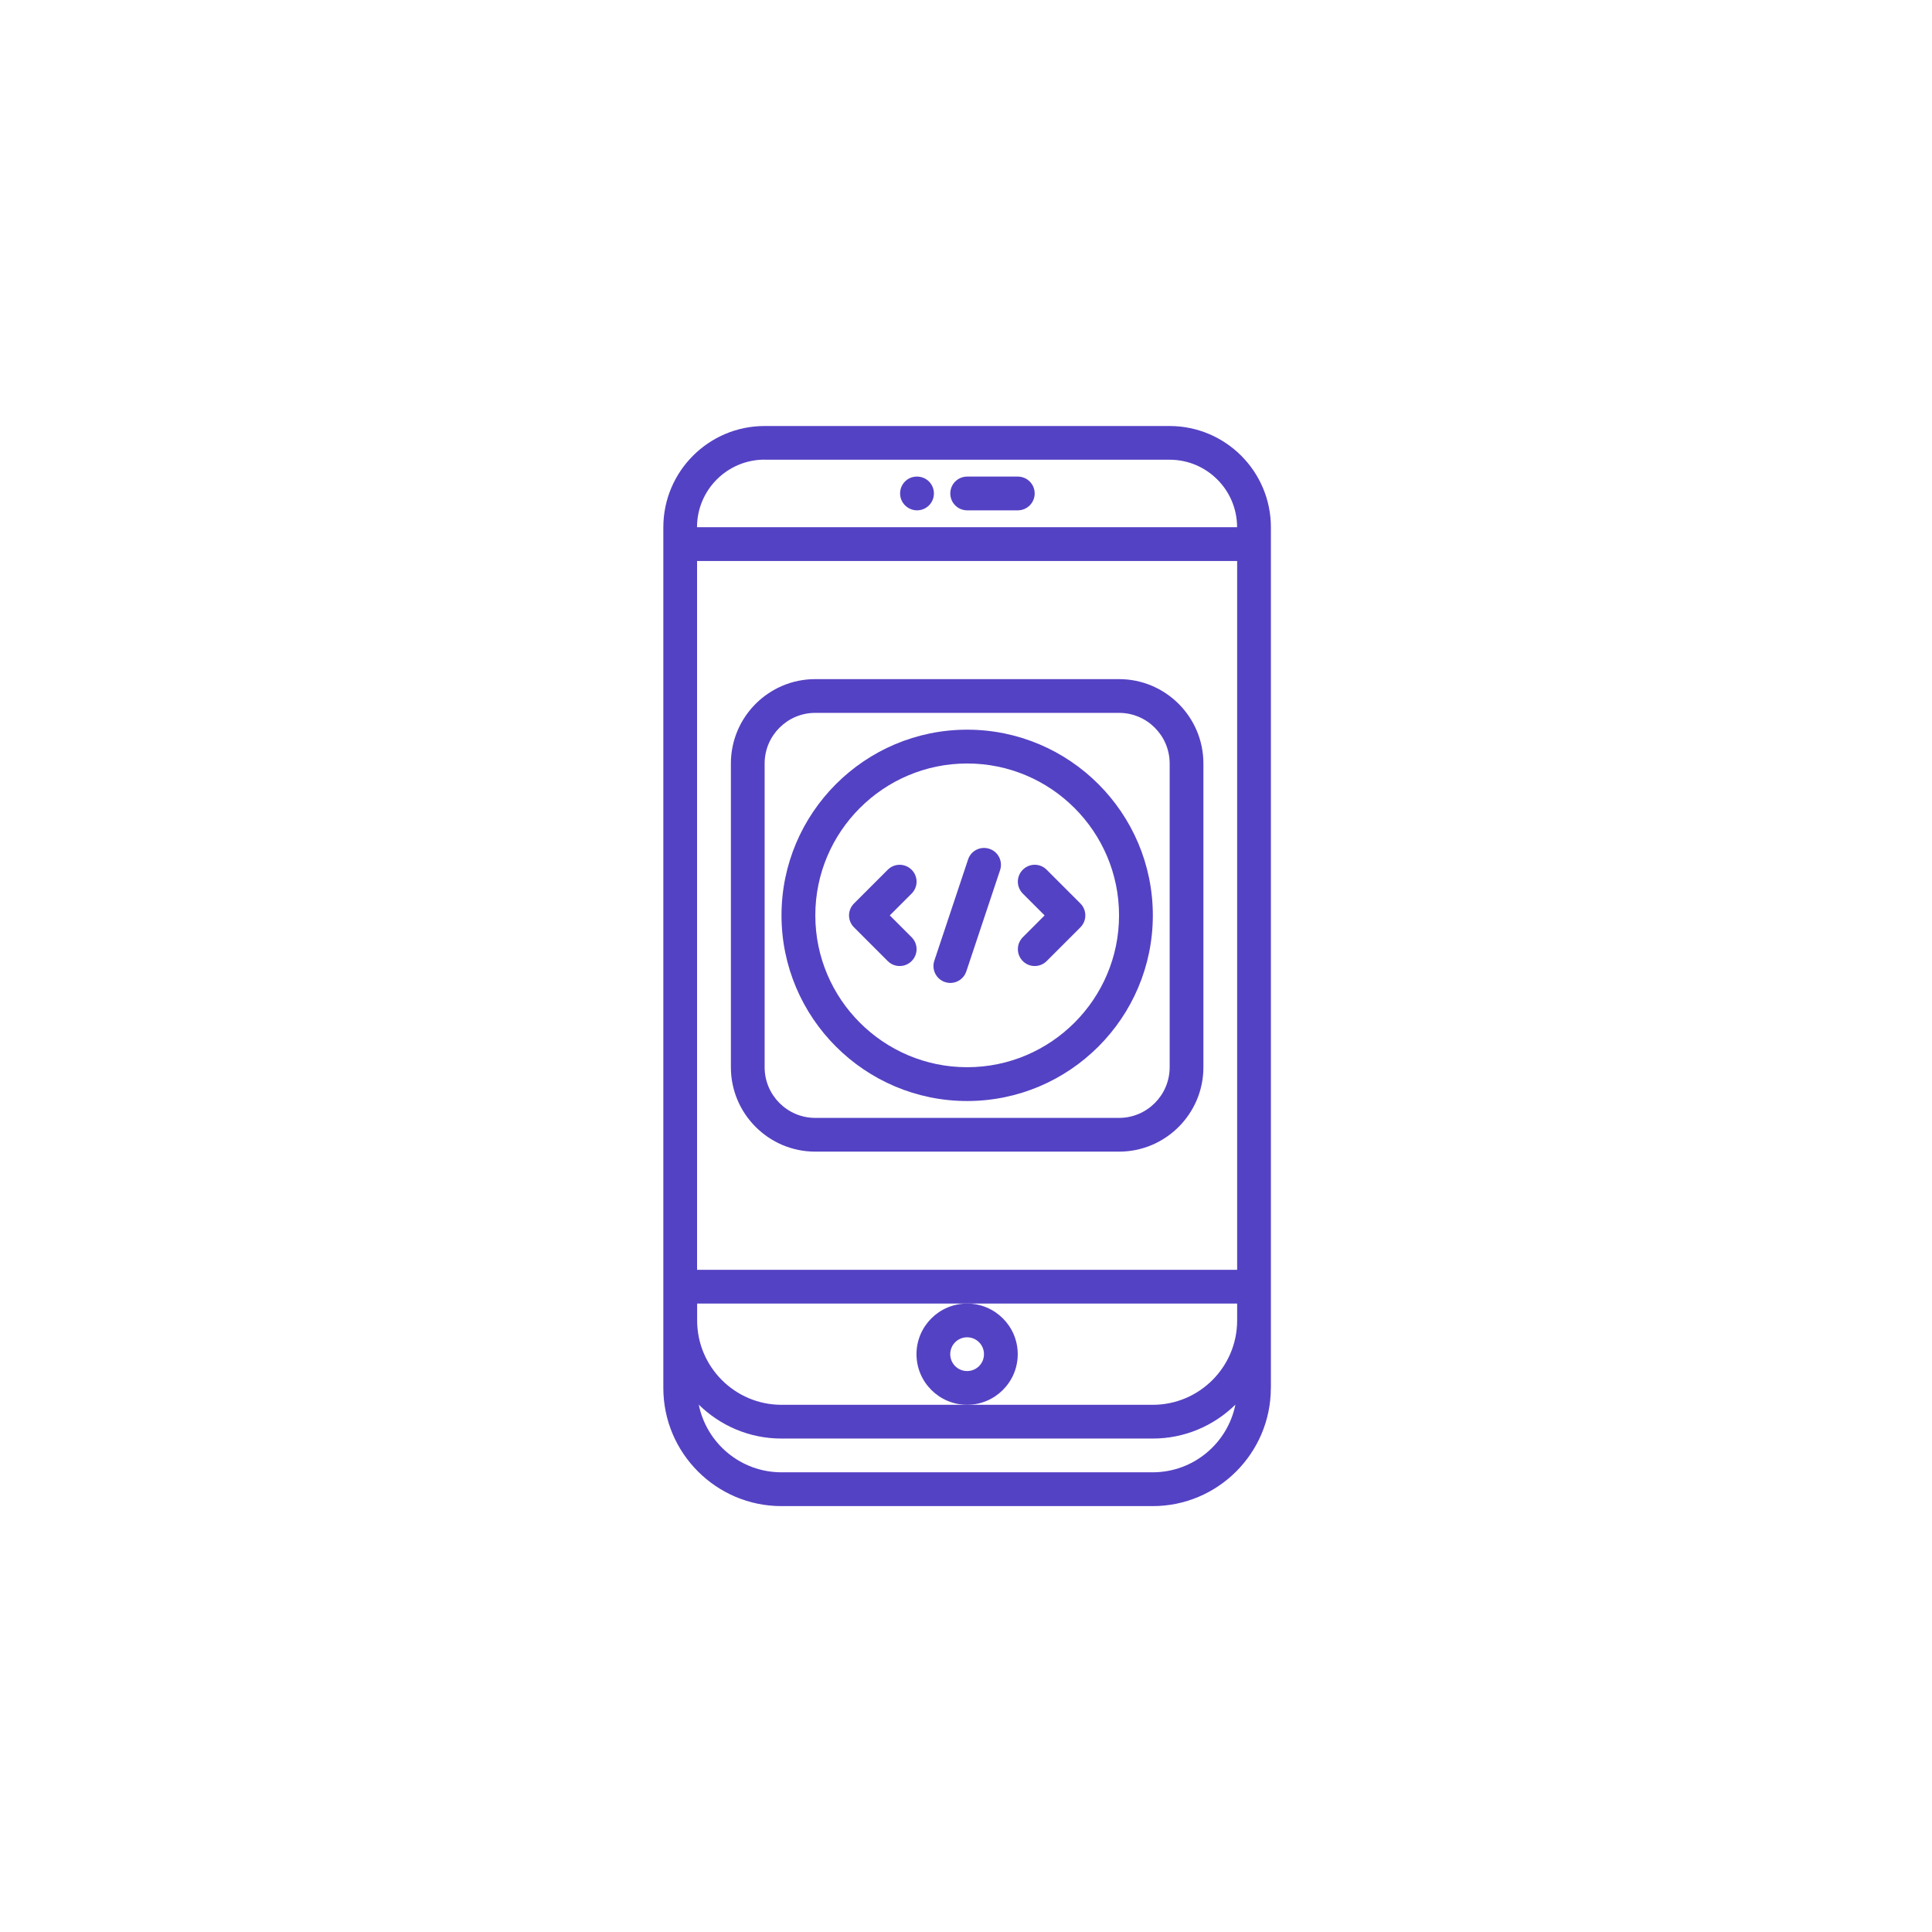 <svg width="150" height="150" viewBox="0 0 150 150" fill="none" xmlns="http://www.w3.org/2000/svg">
<path d="M71.198 39.622C71.924 39.622 72.509 39.037 72.509 38.312C72.509 37.587 71.924 37.002 71.198 37.002H71.184C70.459 37.002 69.884 37.587 69.884 38.312C69.884 39.037 70.478 39.622 71.198 39.622Z" fill="#5442C4"/>
<path d="M75.091 39.622H79.022C79.747 39.622 80.332 39.037 80.332 38.312C80.332 37.587 79.747 37.002 79.022 37.002H75.091C74.366 37.002 73.781 37.587 73.781 38.312C73.781 39.037 74.366 39.622 75.091 39.622Z" fill="#5442C4"/>
<path d="M98.672 107.758V40.937C98.672 36.604 95.154 33.086 90.826 33.076C90.821 33.076 90.817 33.076 90.807 33.076H59.361C55.024 33.076 51.501 36.604 51.501 40.937V107.763C51.501 112.821 55.618 116.934 60.671 116.934H89.497C94.555 116.934 98.668 112.816 98.668 107.763L98.672 107.758ZM96.052 98.588H54.121V43.557H96.052V98.588ZM54.121 101.208H96.052V102.518C96.052 106.13 93.114 109.069 89.502 109.069H60.676C57.064 109.069 54.126 106.13 54.126 102.518V101.208H54.121ZM59.361 35.692H90.793C90.793 35.692 90.802 35.692 90.807 35.692C93.699 35.692 96.047 38.04 96.047 40.932H54.116C54.116 38.04 56.465 35.687 59.357 35.687L59.361 35.692ZM89.497 114.309H60.671C57.504 114.309 54.856 112.049 54.252 109.055C55.908 110.683 58.173 111.689 60.671 111.689H89.497C91.996 111.689 94.26 110.683 95.916 109.055C95.313 112.049 92.665 114.309 89.497 114.309Z" fill="#5442C4"/>
<path d="M71.156 105.138C71.156 107.304 72.92 109.068 75.086 109.068C77.253 109.068 79.017 107.304 79.017 105.138C79.017 102.972 77.253 101.208 75.086 101.208C72.92 101.208 71.156 102.972 71.156 105.138ZM75.086 103.828C75.812 103.828 76.396 104.413 76.396 105.138C76.396 105.863 75.812 106.448 75.086 106.448C74.361 106.448 73.776 105.863 73.776 105.138C73.776 104.413 74.361 103.828 75.086 103.828Z" fill="#5442C4"/>
<path d="M63.296 89.413H86.882C90.493 89.413 93.432 86.474 93.432 82.862V59.277C93.432 55.665 90.493 52.727 86.882 52.727H63.296C59.684 52.727 56.746 55.665 56.746 59.277V82.862C56.746 86.474 59.684 89.413 63.296 89.413ZM59.366 59.277C59.366 57.111 61.13 55.347 63.296 55.347H86.882C89.048 55.347 90.812 57.111 90.812 59.277V82.862C90.812 85.029 89.048 86.793 86.882 86.793H63.296C61.13 86.793 59.366 85.029 59.366 82.862V59.277Z" fill="#5442C4"/>
<path d="M69.851 75.002C70.188 75.002 70.52 74.876 70.777 74.619C71.292 74.104 71.292 73.281 70.777 72.766L69.084 71.072L70.777 69.379C71.292 68.864 71.292 68.04 70.777 67.526C70.263 67.016 69.439 67.011 68.925 67.526L66.305 70.146C65.79 70.661 65.79 71.484 66.305 71.999L68.925 74.619C69.182 74.876 69.514 75.002 69.851 75.002Z" fill="#5442C4"/>
<path d="M79.41 74.619C79.667 74.876 79.999 75.002 80.336 75.002C80.673 75.002 81.005 74.876 81.262 74.619L83.882 71.999C84.392 71.484 84.392 70.66 83.882 70.146L81.262 67.526C80.752 67.011 79.924 67.011 79.41 67.526C78.895 68.04 78.9 68.864 79.41 69.378L81.103 71.072L79.41 72.766C78.9 73.281 78.9 74.104 79.41 74.619Z" fill="#5442C4"/>
<path d="M73.369 76.247C73.505 76.293 73.645 76.317 73.781 76.317C74.328 76.317 74.843 75.971 75.025 75.418L77.646 67.558C77.875 66.87 77.505 66.126 76.817 65.902C76.125 65.673 75.386 66.042 75.161 66.73L72.541 74.59C72.312 75.278 72.686 76.022 73.369 76.247Z" fill="#5442C4"/>
<path d="M75.091 85.483C83.04 85.483 89.506 79.017 89.506 71.068C89.506 63.118 83.04 56.652 75.091 56.652C67.142 56.652 60.676 63.118 60.676 71.068C60.676 79.017 67.142 85.483 75.091 85.483ZM75.091 59.277C81.594 59.277 86.882 64.569 86.882 71.068C86.882 77.566 81.59 82.858 75.091 82.858C68.592 82.858 63.301 77.566 63.301 71.068C63.301 64.569 68.592 59.277 75.091 59.277Z" fill="#5442C4"/>
</svg>
